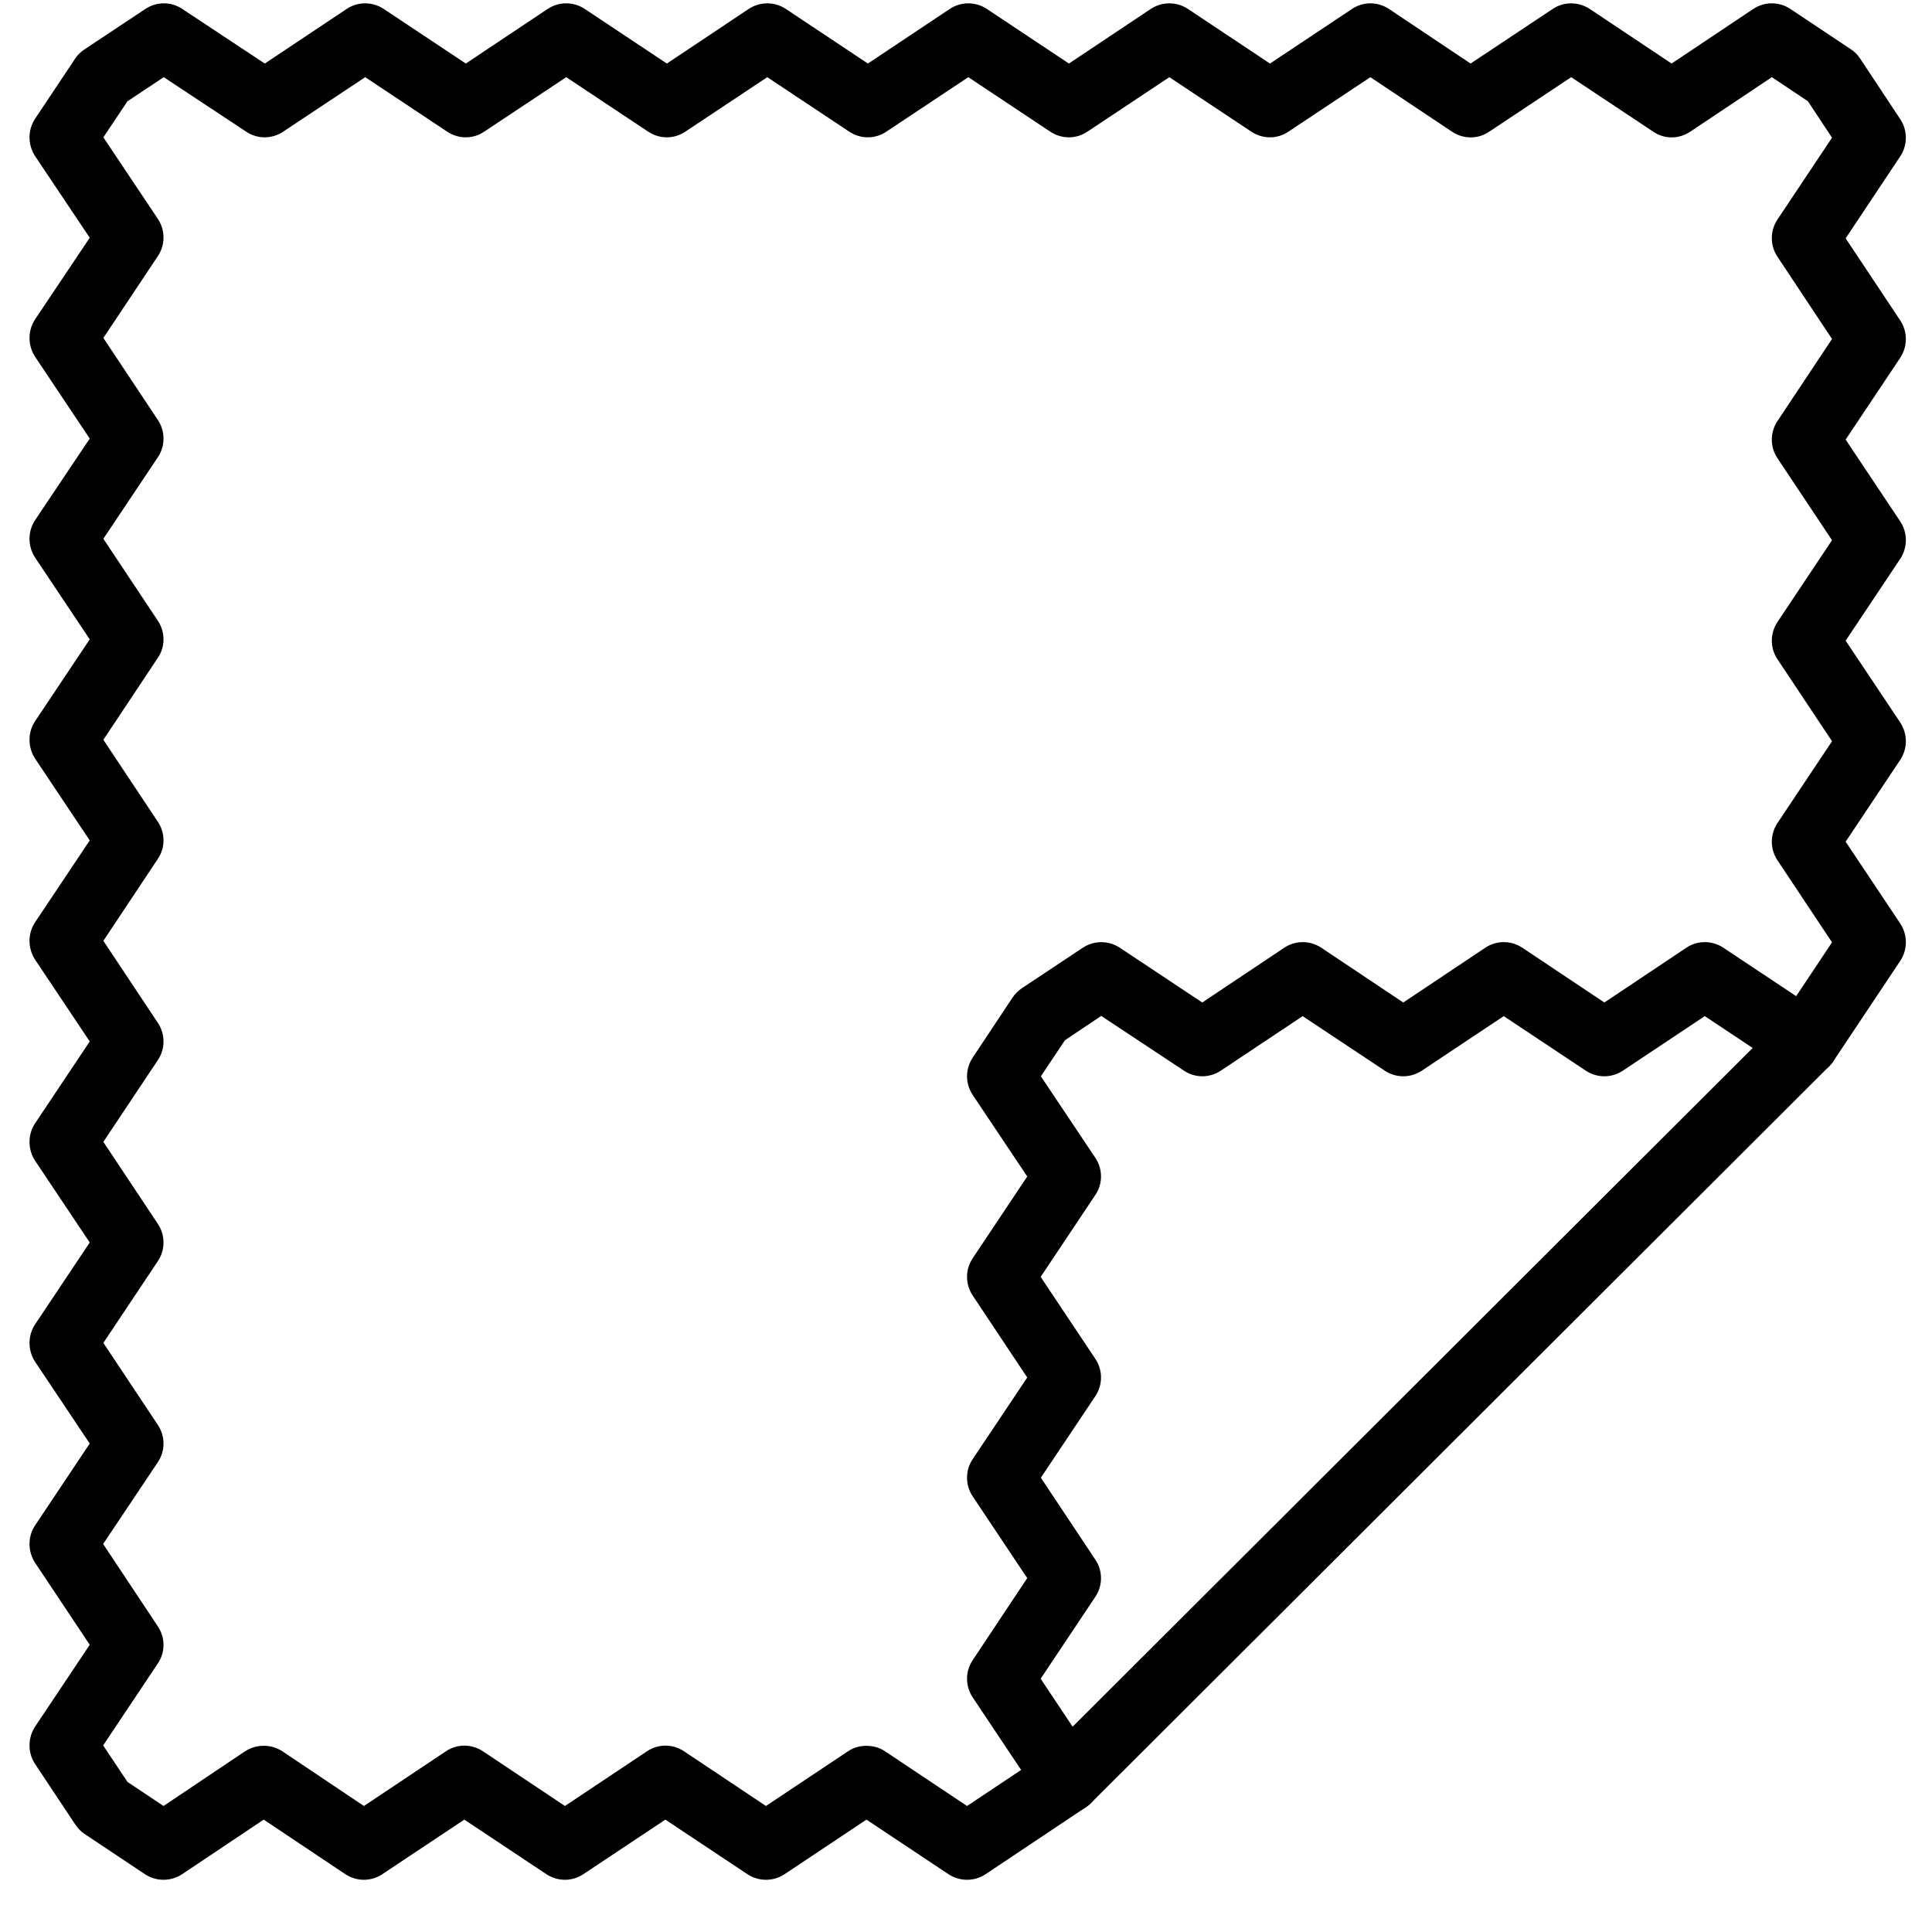 <svg xmlns="http://www.w3.org/2000/svg" xmlns:xlink="http://www.w3.org/1999/xlink" width="48" zoomAndPan="magnify" viewBox="0 0 36 36" height="48" preserveAspectRatio="xMidYMid meet" version="1.0"><defs><clipPath id="7683c001e7"><path d="M 0.488 0 L 35.512 0 L 35.512 35.027 L 0.488 35.027 Z M 0.488 0 " clip-rule="nonzero"/></clipPath></defs><g clip-path="url(#7683c001e7)"><path fill="#000000" d="M 16.145 32.531 C 16.266 32.531 16.387 32.562 16.492 32.633 L 18.02 33.652 L 19.027 32.98 L 18.125 31.629 C 17.984 31.418 17.984 31.145 18.125 30.934 L 19.141 29.406 L 18.125 27.883 C 17.984 27.672 17.984 27.398 18.125 27.188 L 19.141 25.668 L 18.125 24.141 C 17.984 23.93 17.984 23.656 18.125 23.445 L 19.141 21.922 L 18.125 20.402 C 17.984 20.191 17.984 19.918 18.125 19.707 L 18.871 18.582 C 18.918 18.516 18.977 18.457 19.047 18.41 L 20.176 17.66 C 20.387 17.52 20.66 17.523 20.867 17.66 L 22.402 18.68 L 23.93 17.66 C 24.137 17.52 24.41 17.52 24.621 17.66 L 26.148 18.68 L 27.676 17.66 C 27.883 17.52 28.156 17.52 28.367 17.66 L 29.895 18.68 L 31.422 17.66 C 31.629 17.52 31.902 17.52 32.113 17.66 L 33.469 18.562 L 34.137 17.559 L 33.121 16.031 C 32.98 15.82 32.98 15.547 33.121 15.336 L 34.137 13.812 L 33.121 12.285 C 32.98 12.074 32.98 11.801 33.121 11.59 L 34.137 10.066 L 33.121 8.539 C 32.98 8.328 32.98 8.055 33.121 7.844 L 34.137 6.316 L 33.121 4.785 C 32.98 4.574 32.98 4.301 33.121 4.09 L 34.137 2.566 L 33.688 1.887 L 33.016 1.438 L 31.496 2.453 C 31.285 2.594 31.016 2.598 30.805 2.453 L 29.277 1.438 L 27.75 2.453 C 27.539 2.598 27.266 2.594 27.055 2.453 L 25.535 1.438 L 24.008 2.453 C 23.801 2.594 23.527 2.594 23.316 2.453 L 21.789 1.438 L 20.262 2.453 C 20.055 2.594 19.781 2.594 19.57 2.453 L 18.043 1.438 L 16.516 2.453 C 16.309 2.594 16.035 2.594 15.824 2.453 L 14.297 1.438 L 12.77 2.453 C 12.562 2.594 12.289 2.594 12.078 2.453 L 10.551 1.438 L 9.023 2.453 C 8.816 2.594 8.543 2.594 8.332 2.453 L 6.805 1.438 L 5.277 2.453 C 5.066 2.594 4.797 2.594 4.586 2.453 L 3.051 1.438 L 2.375 1.887 L 1.926 2.559 L 2.941 4.078 C 3.082 4.289 3.082 4.562 2.941 4.773 L 1.926 6.297 L 2.941 7.824 C 3.082 8.035 3.082 8.312 2.941 8.52 L 1.926 10.039 L 2.941 11.566 C 3.082 11.777 3.082 12.051 2.941 12.258 L 1.926 13.785 L 2.941 15.312 C 3.082 15.523 3.082 15.797 2.941 16.004 L 1.926 17.531 L 2.941 19.059 C 3.082 19.27 3.082 19.543 2.941 19.754 L 1.926 21.277 L 2.941 22.805 C 3.082 23.016 3.082 23.289 2.941 23.5 L 1.926 25.023 L 2.941 26.551 C 3.082 26.762 3.082 27.035 2.941 27.246 L 1.922 28.77 L 2.941 30.305 C 3.082 30.516 3.082 30.789 2.941 30.996 L 1.922 32.523 L 2.375 33.203 L 3.047 33.652 L 4.566 32.633 C 4.777 32.496 5.051 32.496 5.262 32.633 L 6.781 33.652 L 8.309 32.633 C 8.516 32.492 8.789 32.492 9 32.633 L 10.527 33.652 L 12.055 32.633 C 12.262 32.492 12.535 32.492 12.746 32.633 L 14.273 33.652 L 15.801 32.633 C 15.906 32.562 16.023 32.531 16.145 32.531 Z M 6.781 35.027 C 6.66 35.027 6.539 34.992 6.434 34.922 L 4.914 33.906 L 3.395 34.922 C 3.184 35.062 2.91 35.062 2.699 34.922 L 1.574 34.172 C 1.508 34.129 1.449 34.066 1.402 33.996 L 0.652 32.867 C 0.516 32.66 0.516 32.387 0.652 32.176 L 1.672 30.648 L 0.652 29.117 C 0.516 28.906 0.516 28.633 0.652 28.426 L 1.672 26.898 L 0.652 25.371 C 0.516 25.16 0.516 24.887 0.652 24.68 L 1.672 23.152 L 0.652 21.625 C 0.516 21.414 0.516 21.141 0.652 20.934 L 1.672 19.406 L 0.652 17.879 C 0.516 17.668 0.516 17.395 0.652 17.188 L 1.672 15.66 L 0.652 14.133 C 0.516 13.922 0.516 13.648 0.652 13.441 L 1.672 11.914 L 0.652 10.387 C 0.516 10.176 0.516 9.902 0.652 9.695 L 1.672 8.172 L 0.652 6.645 C 0.516 6.434 0.516 6.164 0.652 5.953 L 1.672 4.43 L 0.652 2.906 C 0.516 2.695 0.516 2.422 0.652 2.215 L 1.402 1.09 C 1.449 1.02 1.508 0.961 1.578 0.918 L 2.707 0.168 C 2.918 0.027 3.191 0.027 3.398 0.168 L 4.934 1.184 L 6.457 0.168 C 6.668 0.027 6.941 0.027 7.152 0.168 L 8.68 1.184 L 10.203 0.168 C 10.414 0.027 10.688 0.027 10.898 0.168 L 12.426 1.184 L 13.949 0.168 C 14.16 0.027 14.434 0.027 14.645 0.168 L 16.172 1.184 L 17.695 0.168 C 17.906 0.027 18.18 0.027 18.391 0.168 L 19.918 1.184 L 21.441 0.168 C 21.652 0.027 21.926 0.027 22.137 0.168 L 23.664 1.184 L 25.191 0.168 C 25.398 0.027 25.672 0.027 25.883 0.168 L 27.402 1.184 L 28.93 0.168 C 29.137 0.027 29.41 0.027 29.625 0.168 L 31.148 1.184 L 32.668 0.168 C 32.879 0.027 33.152 0.027 33.363 0.168 L 34.488 0.918 C 34.555 0.961 34.613 1.02 34.66 1.09 L 35.41 2.223 C 35.547 2.43 35.547 2.703 35.41 2.91 L 34.391 4.441 L 35.41 5.973 C 35.547 6.184 35.547 6.453 35.41 6.664 L 34.391 8.191 L 35.41 9.719 C 35.547 9.93 35.547 10.199 35.41 10.41 L 34.391 11.938 L 35.41 13.465 C 35.547 13.676 35.547 13.949 35.41 14.156 L 34.391 15.684 L 35.41 17.211 C 35.547 17.422 35.547 17.695 35.41 17.902 L 34.16 19.777 C 33.969 20.062 33.582 20.141 33.293 19.949 L 31.766 18.934 L 30.242 19.949 C 30.031 20.09 29.758 20.09 29.547 19.949 L 28.02 18.934 L 26.496 19.949 C 26.285 20.09 26.012 20.09 25.801 19.949 L 24.273 18.934 L 22.75 19.949 C 22.539 20.09 22.266 20.09 22.059 19.949 L 20.52 18.93 L 19.844 19.383 L 19.395 20.055 L 20.41 21.574 C 20.551 21.785 20.551 22.059 20.41 22.266 L 19.391 23.793 L 20.41 25.32 C 20.551 25.531 20.551 25.805 20.41 26.016 L 19.395 27.535 L 20.41 29.062 C 20.551 29.27 20.551 29.543 20.41 29.754 L 19.391 31.281 L 20.41 32.809 C 20.602 33.094 20.523 33.48 20.238 33.672 L 18.367 34.922 C 18.156 35.062 17.883 35.062 17.672 34.922 L 16.145 33.906 L 14.621 34.922 C 14.41 35.062 14.137 35.062 13.926 34.922 L 12.398 33.906 L 10.871 34.922 C 10.664 35.062 10.391 35.062 10.18 34.922 L 8.652 33.906 L 7.125 34.922 C 7.023 34.992 6.898 35.027 6.781 35.027 " fill-opacity="1" fill-rule="nonzero"/></g><path fill="#000000" d="M 19.891 33.777 C 19.73 33.777 19.574 33.719 19.449 33.594 C 19.207 33.352 19.207 32.957 19.449 32.711 L 33.199 18.988 C 33.441 18.746 33.84 18.746 34.082 18.988 C 34.324 19.234 34.324 19.629 34.082 19.871 L 20.332 33.594 C 20.211 33.719 20.051 33.777 19.891 33.777 " fill-opacity="1" fill-rule="nonzero"/></svg>